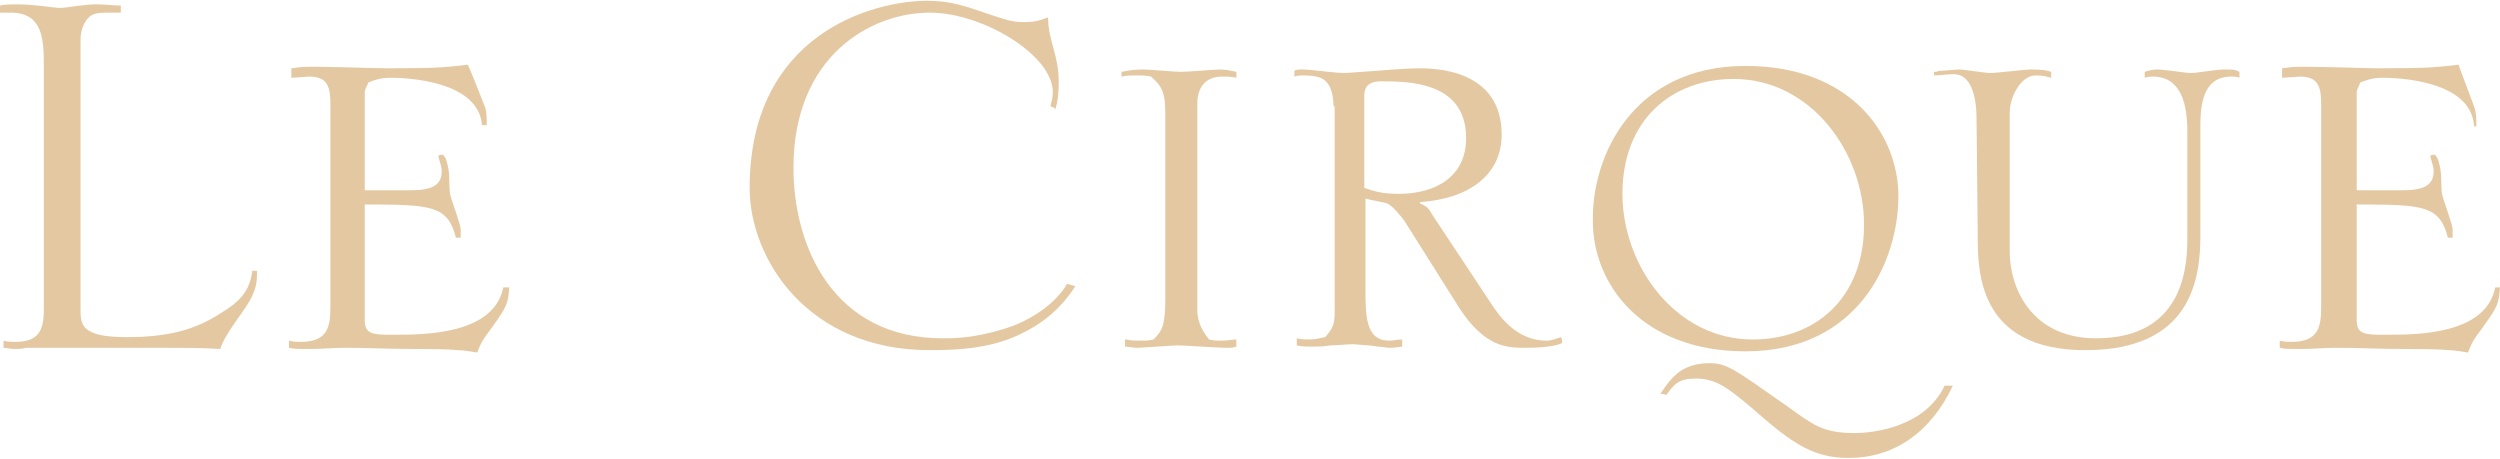 <?xml version="1.0" encoding="utf-8"?>
<!-- Generator: Adobe Illustrator 18.1.1, SVG Export Plug-In . SVG Version: 6.00 Build 0)  -->
<!DOCTYPE svg PUBLIC "-//W3C//DTD SVG 1.1//EN" "http://www.w3.org/Graphics/SVG/1.1/DTD/svg11.dtd">
<svg version="1.1" id="Calque_1" xmlns="http://www.w3.org/2000/svg" xmlns:xlink="http://www.w3.org/1999/xlink" x="0px" y="0px"
	 viewBox="0 0 211.1 38.6" enable-background="new 0 0 211.1 38.6" xml:space="preserve" width="218px" height="40px">
<g>
	<path fill="#E4C8A1" d="M6.8,26.2c0,1.3,0.3,2.2,3.9,2.2c3.2,0,5.6-0.5,7.9-2c1.5-0.9,2.5-1.8,2.7-3.6h0.4c0,0.9,0,1.6-0.9,3
		c-0.4,0.6-2,2.7-2.2,3.6c-1.6-0.1-3.3-0.1-4.9-0.1H2.2c-0.4,0.1-0.7,0.1-1,0.1c-0.3,0-0.7-0.1-0.9-0.1v-0.6c0.3,0.1,0.7,0.1,1,0.1
		c1.9,0,2.4-0.9,2.4-2.7V5.6c0-2.2,0-4.6-2.8-4.6C0.6,1,0.3,1,0,1V0.4c0.4-0.1,0.9-0.1,1.4-0.1c1.6,0,3.1,0.3,3.7,0.3
		c0.5,0,1.9-0.3,3.1-0.3c0.7,0,1.3,0.1,2,0.1V1C9.8,1,9.7,1,9.1,1C8.2,1,7.8,1.1,7.5,1.4C7.2,1.7,6.8,2.3,6.8,3.3V26.2z"/>
	<path fill="#E4C8A1" d="M40.7,10.5c-0.3-3.8-6.5-4-7.7-4c-0.9,0-1.4,0.2-1.9,0.4c-0.1,0.3-0.3,0.6-0.3,0.8V16h3.4
		c1.5,0,3.1,0,3.1-1.6c0-0.4-0.2-0.9-0.3-1.3c0.1-0.1,0.3-0.1,0.4-0.1c0.2,0.2,0.3,0.4,0.4,0.9c0.2,0.7,0.1,1.7,0.2,2.4
		c0.1,0.5,0.9,2.6,0.9,3V20h-0.4c-0.7-2.7-2-2.8-7.7-2.8v9.8c0,1.2,0.8,1.2,2.4,1.2c2.6,0,8.5,0,9.3-4H43c-0.1,1.4-0.2,1.6-1.4,3.3
		c-0.9,1.2-1,1.4-1.3,2.2c-0.6-0.1-1.2-0.2-1.7-0.2c-0.7-0.1-2.9-0.1-3.9-0.1c-1.8,0-3.7-0.1-5.5-0.1c-1,0-2,0.1-3,0.1
		c-1.2,0-1.3,0-1.8-0.1v-0.6c0.4,0.1,0.7,0.1,1,0.1c2.3,0,2.5-1.3,2.5-3v-17c0-1.5-0.2-2.4-1.8-2.4l-1.5,0.1V5.7l0.8-0.1
		c1.2-0.1,6.1,0.1,7.2,0.1c4.7,0,5-0.1,6.9-0.3C39.8,6,41,9.1,41,9.1c0.1,0.4,0.1,0.9,0.1,1.4H40.7z"/>
	<path fill="#E4C8A1" d="M90.8,24.1c-1.6,2.5-3.6,3.6-5.2,4.3c-2.2,0.9-4.4,1.1-7.1,1.1c-10.3,0-15.2-7.7-15.2-13.7
		c0-13,10.4-15.8,15-15.8c1.9,0,3.1,0.4,5.4,1.2c1.3,0.4,1.7,0.6,2.8,0.6c0.8,0,1.2-0.1,2-0.4c0,2,0.9,3.1,0.9,5.5
		c0,1-0.1,1.7-0.3,2.3C89.1,9,88.9,9,88.7,8.9c0.1-0.4,0.2-0.7,0.2-1.2c0-3.1-5.9-6.7-10.4-6.7c-4.9,0-11.5,3.6-11.5,13.1
		c0,6.7,3.4,14.4,12.6,14.4c0.9,0,2.6,0,5.2-0.8c2.3-0.7,4.4-2.2,5.3-3.8L90.8,24.1z"/>
	<path fill="#E4C8A1" d="M95.1,28.6c0.4,0.1,0.8,0.1,1.2,0.1c0.4,0,0.7,0,1.1-0.1c0.7-0.7,1-1.1,1-3.5V9.7c0-1.9-0.2-2.4-1.2-3.3
		c-0.4-0.1-0.8-0.1-1.3-0.1c-0.4,0-0.7,0-1.2,0.1V6c0.6-0.1,0.9-0.2,1.8-0.2c0.5,0,2.8,0.2,3.2,0.2c0.6,0,2.9-0.2,3.3-0.2
		c0.4,0,1,0.1,1.4,0.2v0.5c-0.5-0.1-0.6-0.1-1.2-0.1c-1.4,0-2.1,0.9-2.1,2.3v17.4c0,1.2,0.6,2,1,2.5c0.4,0.1,0.7,0.1,1.1,0.1
		c0.4,0,0.8-0.1,1.2-0.1v0.6c-0.3,0.1-0.4,0.1-0.9,0.1c-0.7,0-3.4-0.2-4-0.2c-0.6,0-3,0.2-3.5,0.2c-0.3,0-0.8-0.1-1-0.1V28.6z"/>
	<path fill="#E4C8A1" d="M112.6,8.9c0-1.3-0.4-2-0.9-2.3c-0.5-0.3-1.4-0.3-1.7-0.3c-0.2,0-0.4,0-0.7,0.1V5.9
		c0.2-0.1,0.4-0.1,0.7-0.1c0.8,0,2.6,0.3,3.6,0.3l2.8-0.2c1.1-0.1,2.8-0.2,3.4-0.2c1.4,0,7,0.1,7,5.6c0,3.3-2.6,5.4-6.9,5.7v0.1
		c0.4,0.2,0.7,0.3,1,0.9l5.1,7.7c1.5,2.3,3.1,3,4.6,3c0.4,0,0.9-0.2,1.2-0.3c0.1,0.1,0.1,0.3,0.1,0.5c-0.4,0.2-1.3,0.4-3.1,0.4
		c-1.5,0-3.4,0-5.6-3.4l-4.6-7.3c-0.2-0.3-1.1-1.4-1.5-1.5c-0.3-0.1-1.5-0.3-1.8-0.4v7.8c0,2.3,0.1,4.2,2,4.2c0.4,0,0.7-0.1,1.1-0.1
		v0.6c-0.7,0.1-0.8,0.1-1.1,0.1c-0.2,0-0.6-0.1-1-0.1c-0.4-0.1-0.9-0.1-2-0.2c-0.6,0-1.4,0.1-2,0.1c-0.6,0.1-0.9,0.1-1.3,0.1
		c-0.7,0-1.1,0-1.5-0.1v-0.6c0.4,0.1,0.8,0.1,1.1,0.1c0.4,0,0.8-0.1,1.3-0.2c0.8-0.9,0.8-1.2,0.8-2.6V8.9z M115.2,15.8
		c0.9,0.3,1.5,0.5,2.9,0.5c3.2,0,5.7-1.5,5.7-4.7c0-4.8-4.9-4.8-7.2-4.8c-0.7,0-1.4,0.2-1.4,1.2V15.8z"/>
	<path fill="#E4C8A1" d="M147.4,5.5c8.8,0,12.9,5.7,12.9,11c0,5.5-3.4,13.1-12.9,13.1c-8.8,0-12.9-5.7-12.9-11
		C134.4,13.1,137.9,5.5,147.4,5.5z M148,28.6c5.2,0,9.4-3.4,9.4-9.7c0-6.1-4.5-12.3-11-12.3c-5.2,0-9.4,3.4-9.4,9.7
		C137,22.4,141.5,28.6,148,28.6z M164.9,32.5c-1.9,4-5,6.1-8.8,6.1c-2.8,0-4.5-1.1-7-3.2c-3.1-2.7-4.1-3.5-5.9-3.5
		c-1.4,0-1.8,0.4-2.5,1.4c-0.1-0.1-0.3-0.1-0.5-0.1c0.6-0.9,1.3-2,2.7-2.4c0.6-0.2,1.3-0.2,1.4-0.2c1.5,0,2,0.4,6.7,3.7
		c2.1,1.5,2.9,2.2,5.6,2.2c1.8,0,6-0.6,7.6-4H164.9z"/>
	<path fill="#E4C8A1" d="M163.5,6c0.2-0.1,0.4-0.1,0.6-0.1l1.3-0.1c0.4,0,2.3,0.3,2.6,0.3c0.6,0,3-0.3,3.5-0.3
		c1.1,0,1.4,0.1,1.7,0.2v0.5c-0.4-0.1-0.7-0.2-1.3-0.2c-1.3,0-2.2,1.9-2.2,3.1v11.8c0,3,1.8,7.3,7.3,7.3c7.7,0,7.7-6.6,7.7-8.6V11
		c0-2.2-0.5-4.6-2.9-4.6c-0.2,0-0.4,0-0.7,0.1V6c0.3-0.1,0.7-0.2,1-0.2c0.8,0,2.4,0.3,2.9,0.3c0.6,0,2-0.3,2.9-0.3
		c0.7,0,0.8,0,1.2,0.2v0.5c-0.2-0.1-0.5-0.1-0.7-0.1c-1.5,0-2.6,0.9-2.6,4v9.4c0,3.6-0.7,9.7-9.7,9.7c-9.1,0-9.1-6.7-9.1-9.7
		l-0.1-9.8c0-2-0.5-3.8-1.9-3.8c-0.7,0-1.1,0.1-1.7,0.1V6z"/>
	<path fill="#E4C8A1" d="M208.9,10.5c-0.3-3.8-6.5-4-7.7-4c-0.9,0-1.4,0.2-1.9,0.4c-0.1,0.3-0.3,0.6-0.3,0.8V16h3.4
		c1.5,0,3.1,0,3.1-1.6c0-0.4-0.2-0.9-0.3-1.3c0.1-0.1,0.3-0.1,0.4-0.1c0.2,0.2,0.3,0.4,0.4,0.9c0.2,0.7,0.1,1.7,0.2,2.4
		c0.1,0.5,0.9,2.6,0.9,3V20h-0.4c-0.7-2.7-2-2.8-7.7-2.8v9.8c0,1.2,0.8,1.2,2.4,1.2c2.7,0,8.5,0,9.3-4h0.4c-0.1,1.4-0.2,1.6-1.4,3.3
		c-0.9,1.2-1,1.4-1.3,2.2c-0.6-0.1-1.2-0.2-1.7-0.2c-0.7-0.1-2.9-0.1-3.9-0.1c-1.8,0-3.7-0.1-5.5-0.1c-1,0-2,0.1-3,0.1
		c-1.2,0-1.3,0-1.8-0.1v-0.6c0.4,0.1,0.7,0.1,1,0.1c2.3,0,2.5-1.3,2.5-3v-17c0-1.5-0.2-2.4-1.8-2.4l-1.5,0.1V5.7l0.8-0.1
		c1.2-0.1,6.1,0.1,7.2,0.1c4.7,0,5-0.1,6.9-0.3c0.2,0.6,1.4,3.7,1.4,3.8c0.1,0.4,0.1,0.9,0.1,1.4H208.9z"/>
</g>
</svg>
